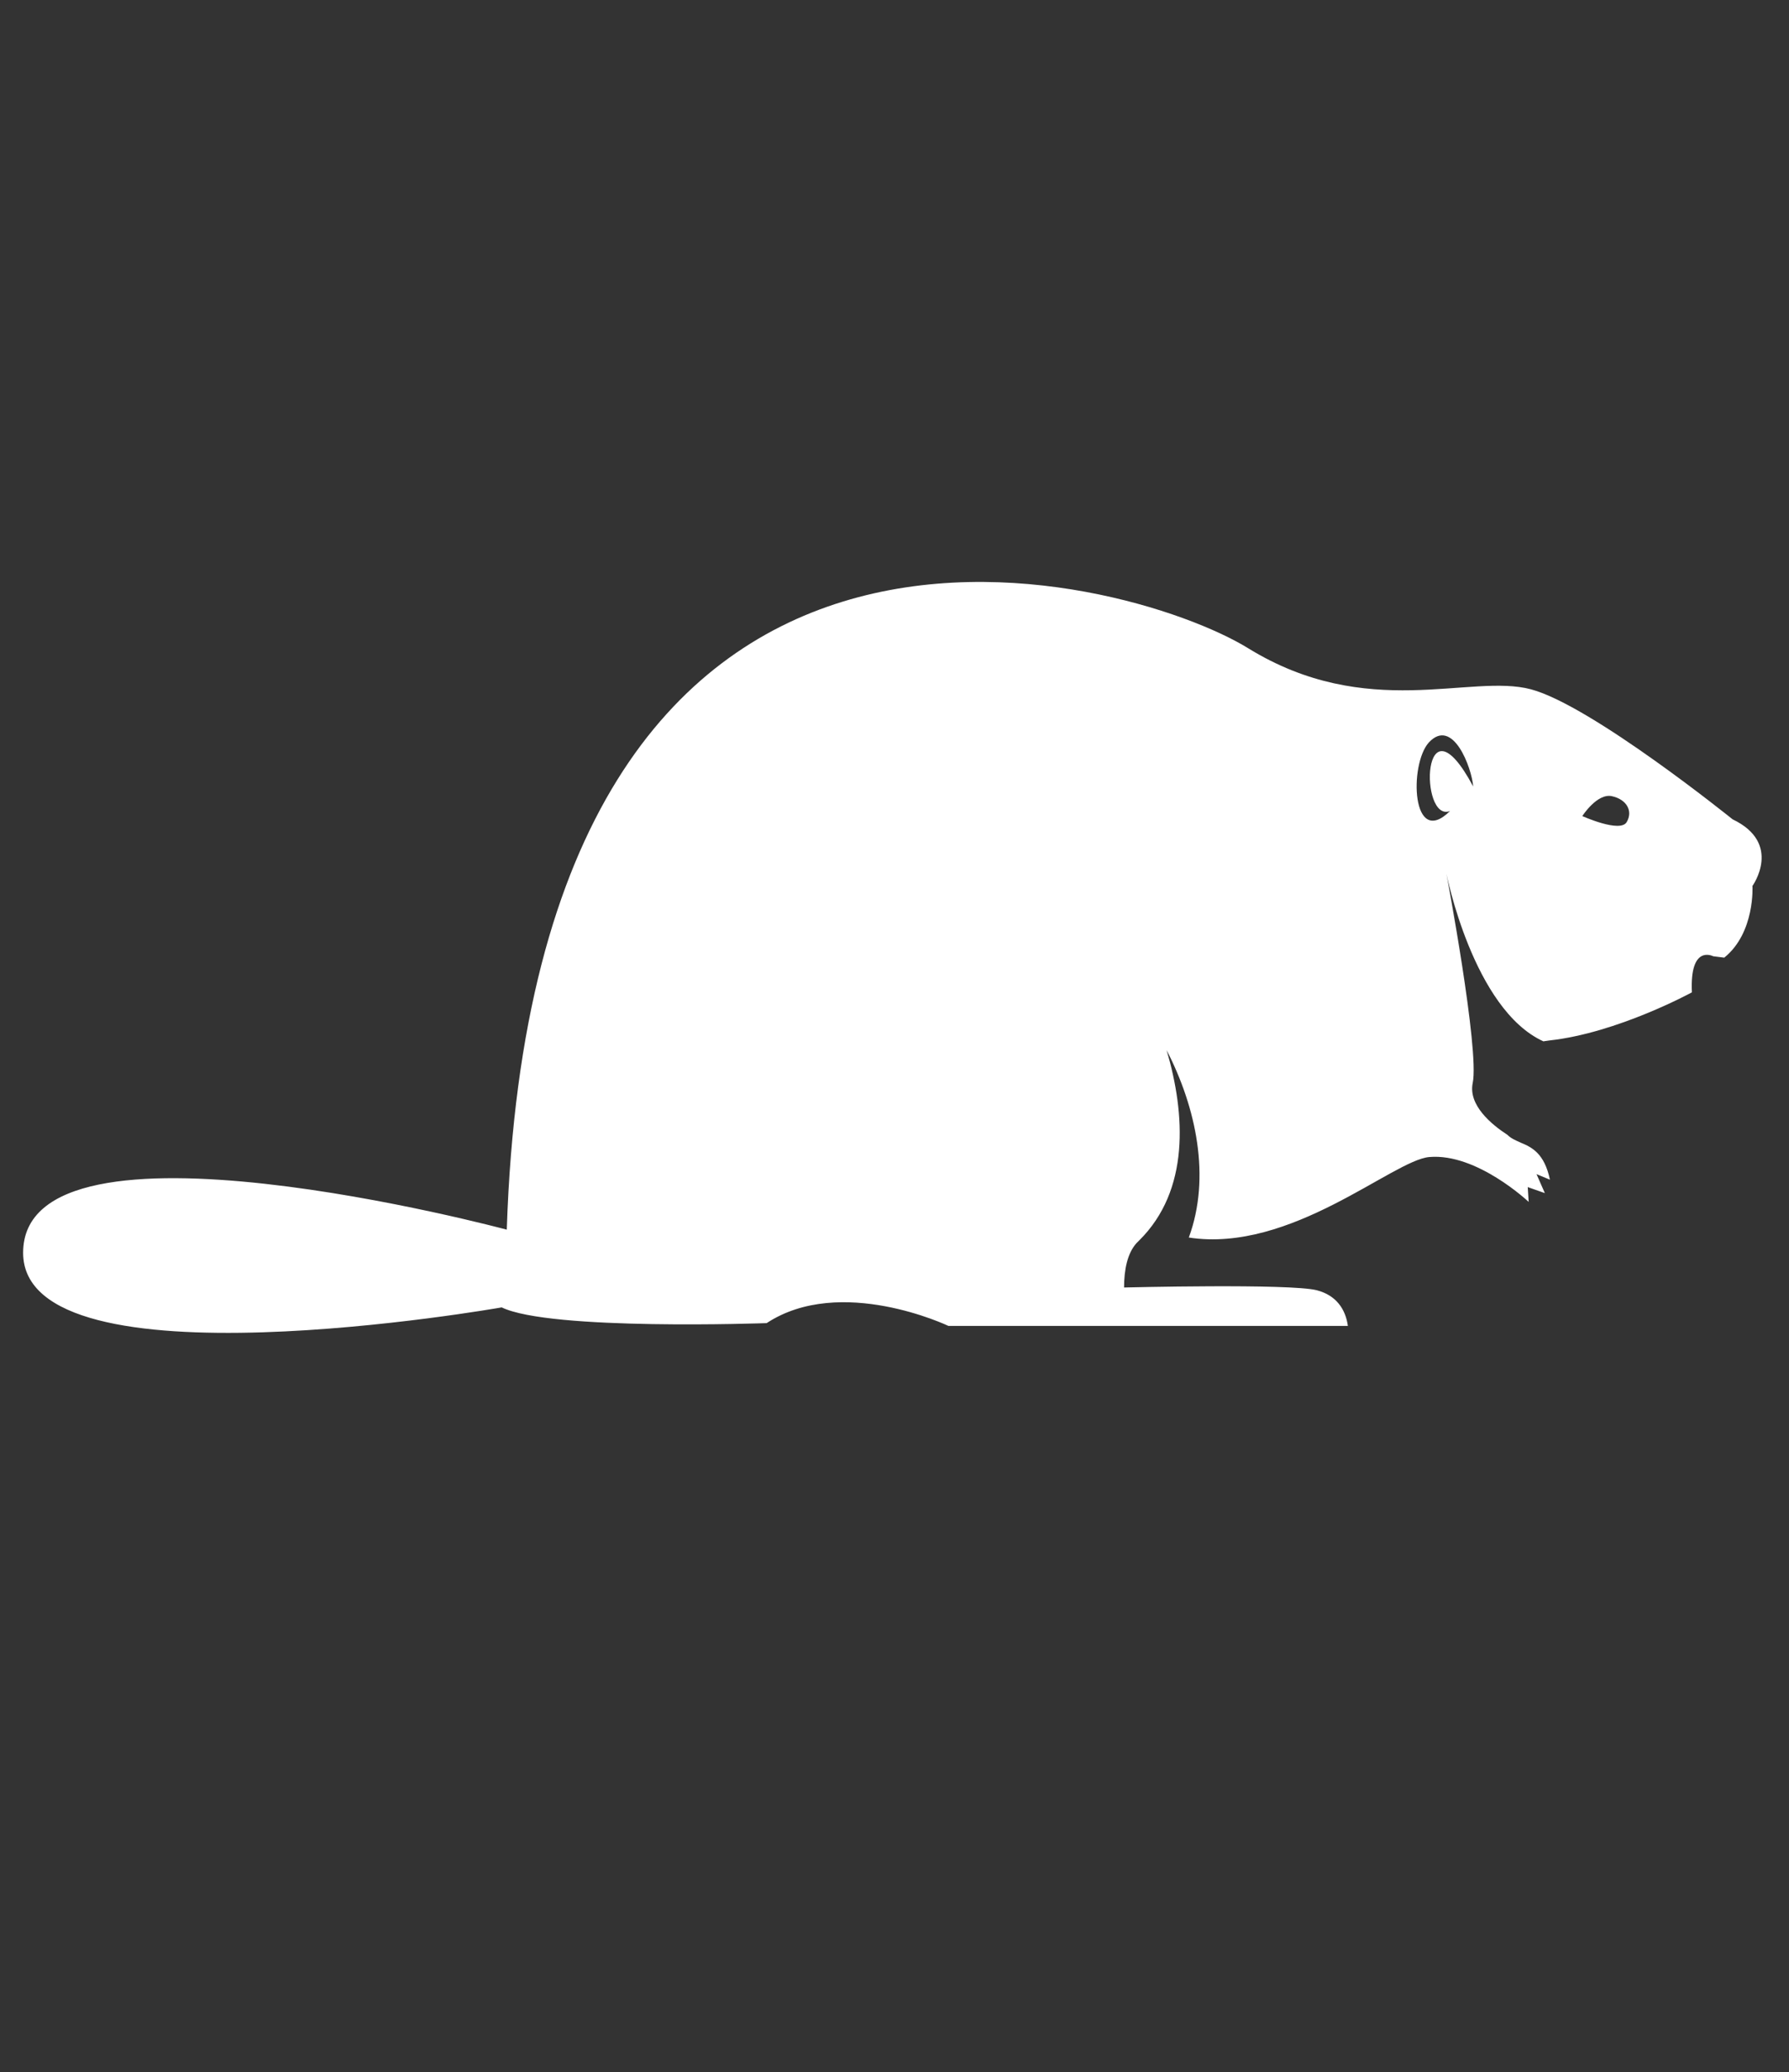 <?xml version="1.0" encoding="utf-8"?>
<!-- Generator: Adobe Illustrator 27.2.0, SVG Export Plug-In . SVG Version: 6.00 Build 0)  -->
<svg version="1.1" id="_x31_114972928" xmlns="http://www.w3.org/2000/svg" xmlns:xlink="http://www.w3.org/1999/xlink" x="0px"
	 y="0px" viewBox="0 0 386.9 447.9" style="enable-background:new 0 0 386.9 447.9;" xml:space="preserve">
<rect x="0" y="0" width="386.9" height="447.9" fill="#333333" stroke="none"/>
<style type="text/css">
	.st0{fill:#FFFFFF;}
</style>
<path class="st0" d="M374.7,177.1c0,0-30.5-24.6-43.6-28.1c-13.1-3.5-35.4,7-61.2-8.9S115.4,87.3,109.6,265.8
	c0,0-104.6-28.1-104.6,5c0,30.1,103.5,11.8,103.5,11.8c10.5,5.1,57.3,3.4,57.3,3.4c16-10.5,39.3,0.6,39.3,0.6h86.4
	c-0.5-3.6-2.5-6.6-6.7-7.7c-5.8-1.5-41.7-0.6-41.7-0.6c0-3.8,0.7-7.4,2.7-9.6c0,0,0,0,0,0c0,0,0,0,0.1-0.1c0.2-0.2,0.3-0.3,0.5-0.5
	c10.9-10.8,10-27.2,5.9-41.1c6.4,12.4,9.6,27.5,4.8,40.5c22.1,3.4,44.1-16.7,52-17.4c10.3-0.9,21.5,9.7,21.5,9.7l-0.2-3.2l3.7,1.3
	l-1.8-4.1l2.9,1.2c-1.2-5.7-3.9-7-6.3-8l0,0c0,0,0,0,0,0c-1.1-0.5-2.1-0.9-2.9-1.7c-3.4-2.2-8.5-6.4-7.5-11.2
	c1.5-7.2-5.7-45.3-5.7-45.3s5.8,29.4,21,36.3l0,0c0.4-0.1,0.8-0.1,1.3-0.2c14.7-1.6,30.8-10.4,30.8-10.4c-0.5-10.5,4.6-7.8,4.6-7.8
	l2.4,0.3c6.7-5.4,6.1-15.5,6.1-15.5S385.6,182.3,374.7,177.1z M313.6,175.3c-8.3,8.2-8.9-10-4.6-14.8c5.2-5.6,9.3,5.5,9.6,9.5
	C307.4,149.1,306.9,178,313.6,175.3z M351.8,177.7c-1.4,2.4-9.6-1.3-9.6-1.3s3.2-5,6.4-4.3C351.8,172.8,353.2,175.3,351.8,177.7z"/>
</svg>
